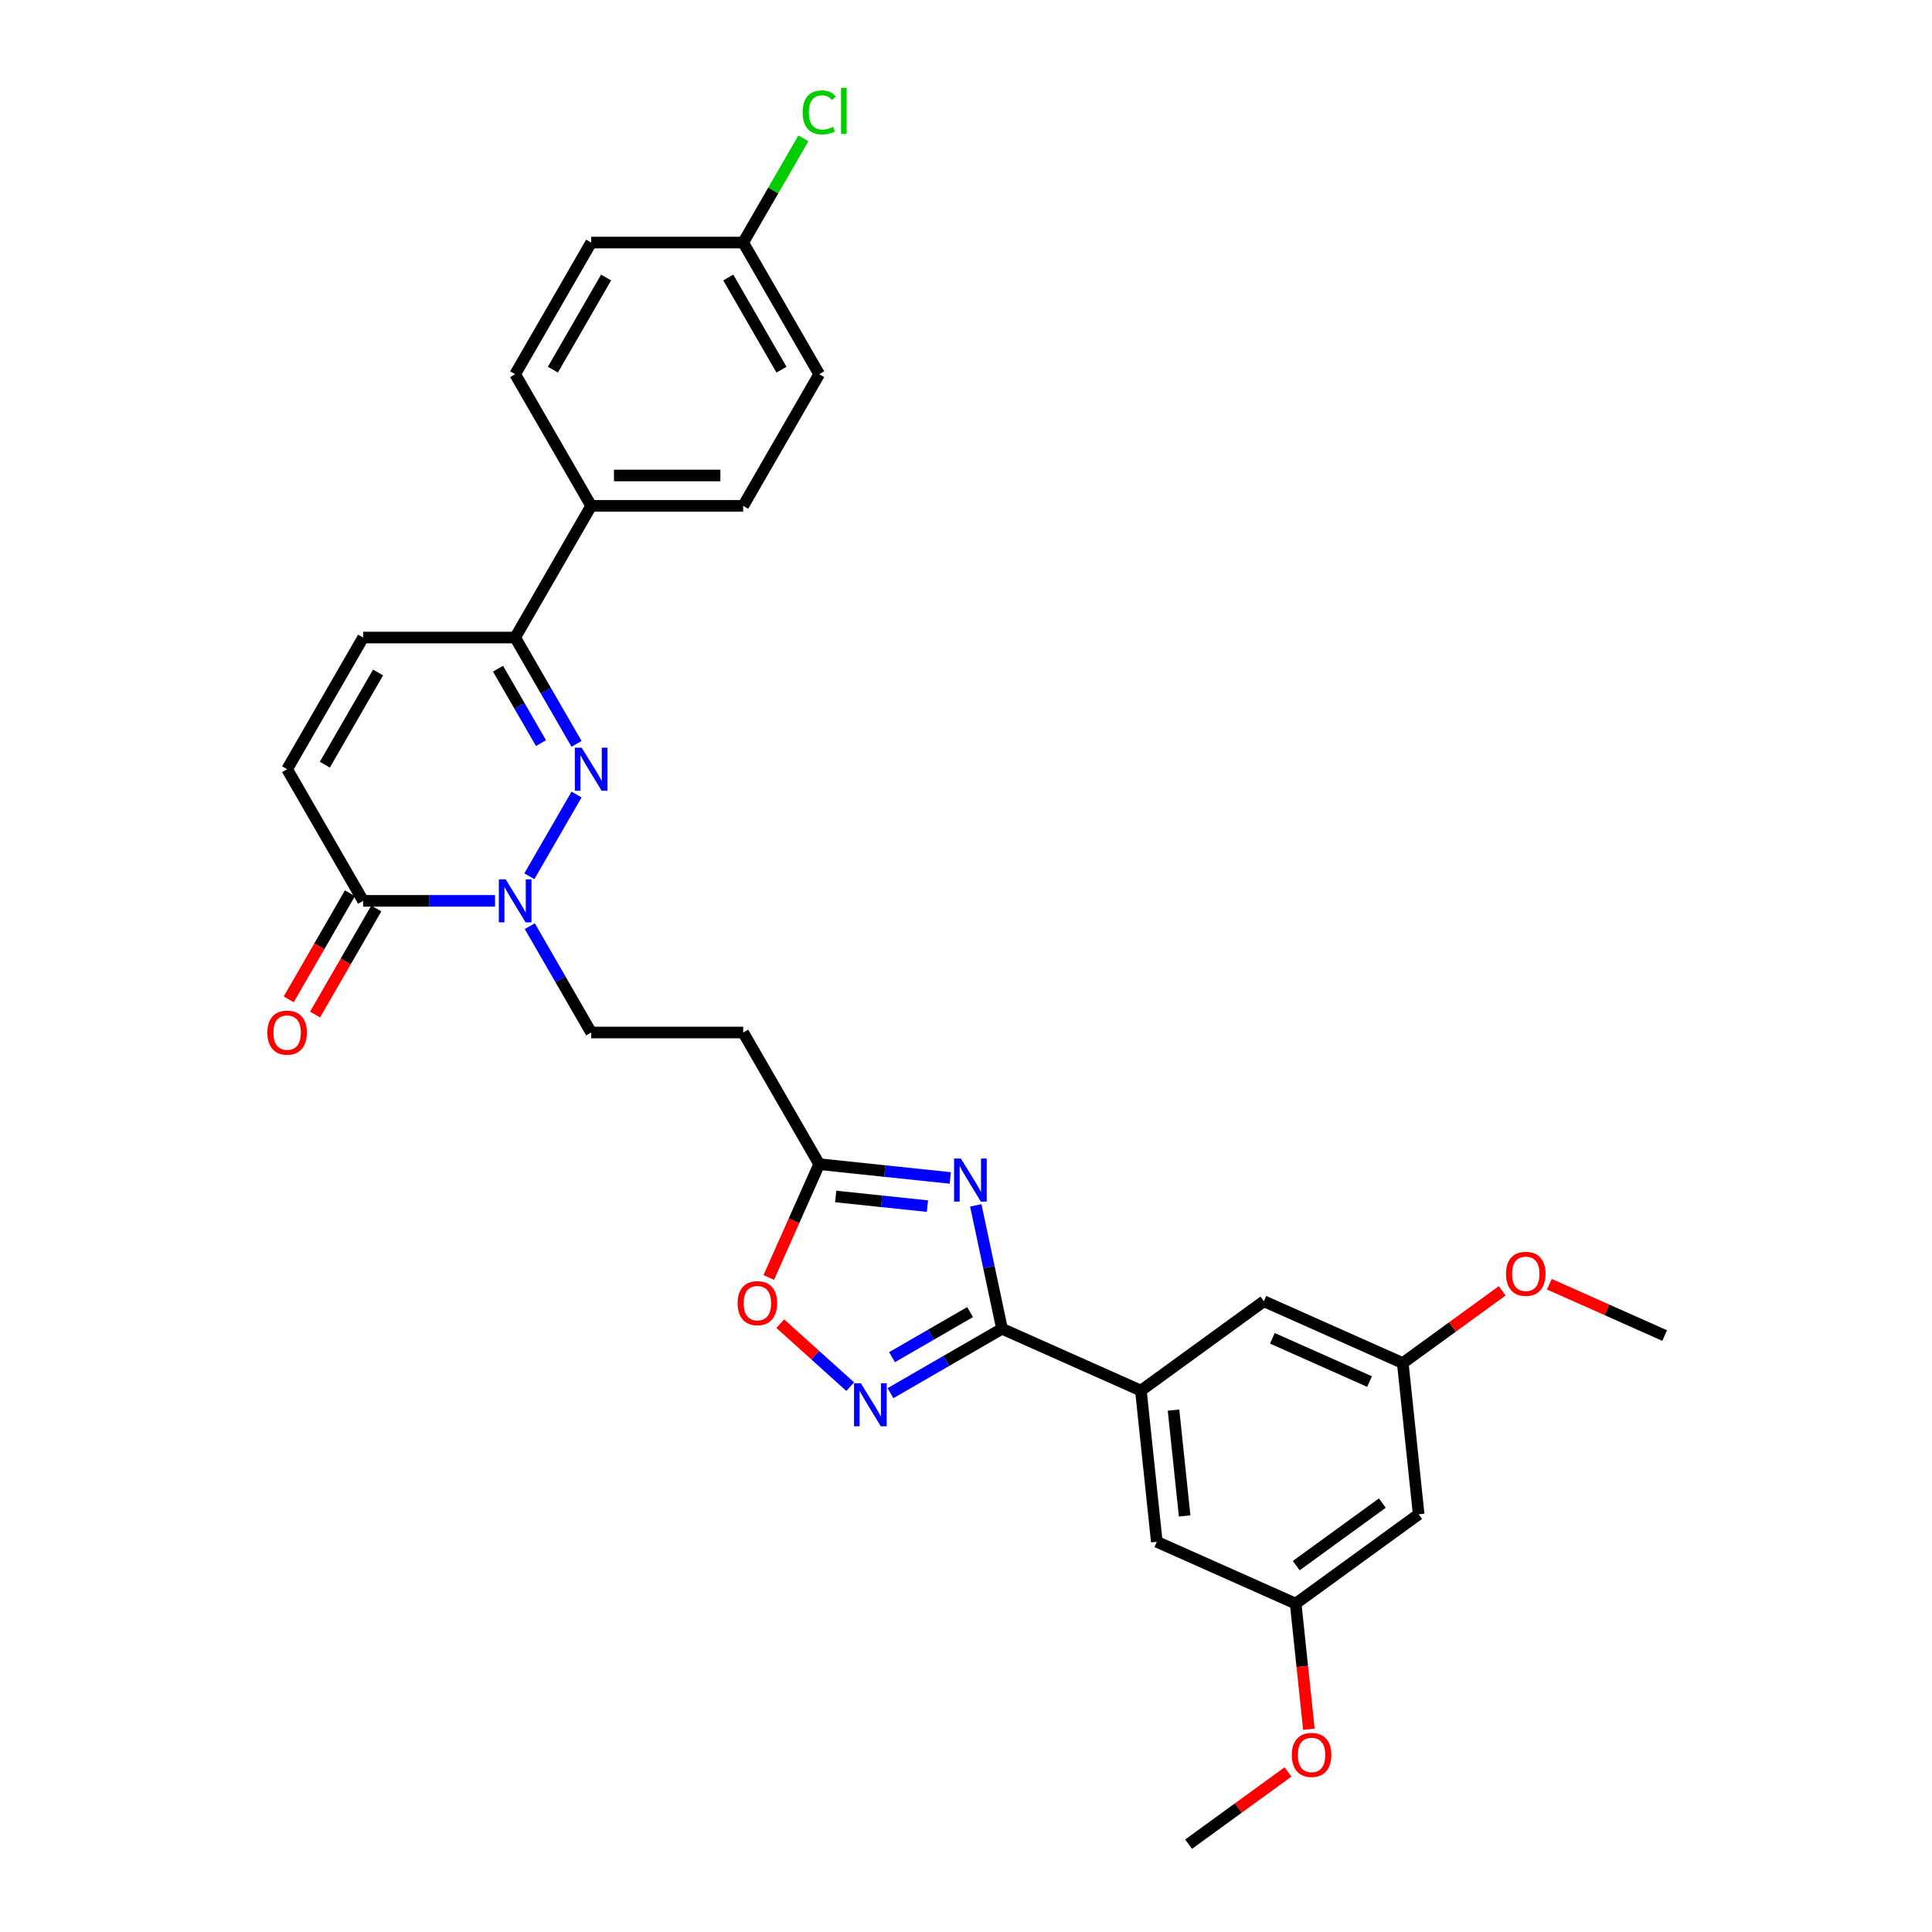 <?xml version='1.0' encoding='iso-8859-1'?>
<svg version='1.1' baseProfile='full'
              xmlns='http://www.w3.org/2000/svg'
                      xmlns:rdkit='http://www.rdkit.org/xml'
                      xmlns:xlink='http://www.w3.org/1999/xlink'
                  xml:space='preserve'
width='1000px' height='1000px' viewBox='0 0 1000 1000'>
<!-- END OF HEADER -->
<rect style='opacity:1.0;fill:#FFFFFF;stroke:none' width='1000' height='1000' x='0' y='0'> </rect>
<path class='bond-2' d='M 298.42,411.242 L 273.994,453.548' style='fill:none;fill-rule:evenodd;stroke:#0000FF;stroke-width:6px;stroke-linecap:butt;stroke-linejoin:miter;stroke-opacity:1' />
<path class='bond-5' d='M 298.42,385.023 L 282.532,357.504' style='fill:none;fill-rule:evenodd;stroke:#0000FF;stroke-width:6px;stroke-linecap:butt;stroke-linejoin:miter;stroke-opacity:1' />
<path class='bond-5' d='M 282.532,357.504 L 266.644,329.986' style='fill:none;fill-rule:evenodd;stroke:#000000;stroke-width:6px;stroke-linecap:butt;stroke-linejoin:miter;stroke-opacity:1' />
<path class='bond-5' d='M 280.024,384.636 L 268.903,365.373' style='fill:none;fill-rule:evenodd;stroke:#0000FF;stroke-width:6px;stroke-linecap:butt;stroke-linejoin:miter;stroke-opacity:1' />
<path class='bond-5' d='M 268.903,365.373 L 257.781,346.11' style='fill:none;fill-rule:evenodd;stroke:#000000;stroke-width:6px;stroke-linecap:butt;stroke-linejoin:miter;stroke-opacity:1' />
<path class='bond-0' d='M 491.861,609.702 L 457.942,606.137' style='fill:none;fill-rule:evenodd;stroke:#0000FF;stroke-width:6px;stroke-linecap:butt;stroke-linejoin:miter;stroke-opacity:1' />
<path class='bond-0' d='M 457.942,606.137 L 424.022,602.572' style='fill:none;fill-rule:evenodd;stroke:#000000;stroke-width:6px;stroke-linecap:butt;stroke-linejoin:miter;stroke-opacity:1' />
<path class='bond-0' d='M 480.04,624.284 L 456.296,621.789' style='fill:none;fill-rule:evenodd;stroke:#0000FF;stroke-width:6px;stroke-linecap:butt;stroke-linejoin:miter;stroke-opacity:1' />
<path class='bond-0' d='M 456.296,621.789 L 432.553,619.293' style='fill:none;fill-rule:evenodd;stroke:#000000;stroke-width:6px;stroke-linecap:butt;stroke-linejoin:miter;stroke-opacity:1' />
<path class='bond-1' d='M 505.066,623.907 L 511.853,655.837' style='fill:none;fill-rule:evenodd;stroke:#0000FF;stroke-width:6px;stroke-linecap:butt;stroke-linejoin:miter;stroke-opacity:1' />
<path class='bond-1' d='M 511.853,655.837 L 518.64,687.766' style='fill:none;fill-rule:evenodd;stroke:#000000;stroke-width:6px;stroke-linecap:butt;stroke-linejoin:miter;stroke-opacity:1' />
<path class='bond-7' d='M 518.64,687.766 L 590.526,719.772' style='fill:none;fill-rule:evenodd;stroke:#000000;stroke-width:6px;stroke-linecap:butt;stroke-linejoin:miter;stroke-opacity:1' />
<path class='bond-32' d='M 518.64,687.766 L 489.776,704.431' style='fill:none;fill-rule:evenodd;stroke:#000000;stroke-width:6px;stroke-linecap:butt;stroke-linejoin:miter;stroke-opacity:1' />
<path class='bond-32' d='M 489.776,704.431 L 460.912,721.096' style='fill:none;fill-rule:evenodd;stroke:#0000FF;stroke-width:6px;stroke-linecap:butt;stroke-linejoin:miter;stroke-opacity:1' />
<path class='bond-32' d='M 502.112,679.137 L 481.907,690.802' style='fill:none;fill-rule:evenodd;stroke:#000000;stroke-width:6px;stroke-linecap:butt;stroke-linejoin:miter;stroke-opacity:1' />
<path class='bond-32' d='M 481.907,690.802 L 461.702,702.467' style='fill:none;fill-rule:evenodd;stroke:#0000FF;stroke-width:6px;stroke-linecap:butt;stroke-linejoin:miter;stroke-opacity:1' />
<path class='bond-4' d='M 256.226,466.279 L 222.09,466.279' style='fill:none;fill-rule:evenodd;stroke:#0000FF;stroke-width:6px;stroke-linecap:butt;stroke-linejoin:miter;stroke-opacity:1' />
<path class='bond-4' d='M 222.09,466.279 L 187.955,466.279' style='fill:none;fill-rule:evenodd;stroke:#000000;stroke-width:6px;stroke-linecap:butt;stroke-linejoin:miter;stroke-opacity:1' />
<path class='bond-12' d='M 274.213,479.388 L 290.101,506.907' style='fill:none;fill-rule:evenodd;stroke:#0000FF;stroke-width:6px;stroke-linecap:butt;stroke-linejoin:miter;stroke-opacity:1' />
<path class='bond-12' d='M 290.101,506.907 L 305.989,534.425' style='fill:none;fill-rule:evenodd;stroke:#000000;stroke-width:6px;stroke-linecap:butt;stroke-linejoin:miter;stroke-opacity:1' />
<path class='bond-3' d='M 440.075,717.73 L 421.969,701.427' style='fill:none;fill-rule:evenodd;stroke:#0000FF;stroke-width:6px;stroke-linecap:butt;stroke-linejoin:miter;stroke-opacity:1' />
<path class='bond-3' d='M 421.969,701.427 L 403.862,685.124' style='fill:none;fill-rule:evenodd;stroke:#FF0000;stroke-width:6px;stroke-linecap:butt;stroke-linejoin:miter;stroke-opacity:1' />
<path class='bond-16' d='M 181.141,462.344 L 165.289,489.8' style='fill:none;fill-rule:evenodd;stroke:#000000;stroke-width:6px;stroke-linecap:butt;stroke-linejoin:miter;stroke-opacity:1' />
<path class='bond-16' d='M 165.289,489.8 L 149.438,517.255' style='fill:none;fill-rule:evenodd;stroke:#FF0000;stroke-width:6px;stroke-linecap:butt;stroke-linejoin:miter;stroke-opacity:1' />
<path class='bond-16' d='M 194.77,470.213 L 178.918,497.669' style='fill:none;fill-rule:evenodd;stroke:#000000;stroke-width:6px;stroke-linecap:butt;stroke-linejoin:miter;stroke-opacity:1' />
<path class='bond-16' d='M 178.918,497.669 L 163.067,525.124' style='fill:none;fill-rule:evenodd;stroke:#FF0000;stroke-width:6px;stroke-linecap:butt;stroke-linejoin:miter;stroke-opacity:1' />
<path class='bond-30' d='M 187.955,466.279 L 148.611,398.132' style='fill:none;fill-rule:evenodd;stroke:#000000;stroke-width:6px;stroke-linecap:butt;stroke-linejoin:miter;stroke-opacity:1' />
<path class='bond-10' d='M 266.644,329.986 L 187.955,329.986' style='fill:none;fill-rule:evenodd;stroke:#000000;stroke-width:6px;stroke-linecap:butt;stroke-linejoin:miter;stroke-opacity:1' />
<path class='bond-13' d='M 266.644,329.986 L 305.989,261.839' style='fill:none;fill-rule:evenodd;stroke:#000000;stroke-width:6px;stroke-linecap:butt;stroke-linejoin:miter;stroke-opacity:1' />
<path class='bond-6' d='M 424.022,602.572 L 384.677,534.425' style='fill:none;fill-rule:evenodd;stroke:#000000;stroke-width:6px;stroke-linecap:butt;stroke-linejoin:miter;stroke-opacity:1' />
<path class='bond-8' d='M 424.022,602.572 L 410.965,631.897' style='fill:none;fill-rule:evenodd;stroke:#000000;stroke-width:6px;stroke-linecap:butt;stroke-linejoin:miter;stroke-opacity:1' />
<path class='bond-8' d='M 410.965,631.897 L 397.909,661.222' style='fill:none;fill-rule:evenodd;stroke:#FF0000;stroke-width:6px;stroke-linecap:butt;stroke-linejoin:miter;stroke-opacity:1' />
<path class='bond-14' d='M 590.526,719.772 L 598.751,798.03' style='fill:none;fill-rule:evenodd;stroke:#000000;stroke-width:6px;stroke-linecap:butt;stroke-linejoin:miter;stroke-opacity:1' />
<path class='bond-14' d='M 607.411,729.866 L 613.169,784.646' style='fill:none;fill-rule:evenodd;stroke:#000000;stroke-width:6px;stroke-linecap:butt;stroke-linejoin:miter;stroke-opacity:1' />
<path class='bond-15' d='M 590.526,719.772 L 654.186,673.52' style='fill:none;fill-rule:evenodd;stroke:#000000;stroke-width:6px;stroke-linecap:butt;stroke-linejoin:miter;stroke-opacity:1' />
<path class='bond-9' d='M 148.611,398.132 L 187.955,329.986' style='fill:none;fill-rule:evenodd;stroke:#000000;stroke-width:6px;stroke-linecap:butt;stroke-linejoin:miter;stroke-opacity:1' />
<path class='bond-9' d='M 168.142,395.779 L 195.683,348.077' style='fill:none;fill-rule:evenodd;stroke:#000000;stroke-width:6px;stroke-linecap:butt;stroke-linejoin:miter;stroke-opacity:1' />
<path class='bond-11' d='M 384.677,534.425 L 305.989,534.425' style='fill:none;fill-rule:evenodd;stroke:#000000;stroke-width:6px;stroke-linecap:butt;stroke-linejoin:miter;stroke-opacity:1' />
<path class='bond-20' d='M 305.989,261.839 L 384.677,261.839' style='fill:none;fill-rule:evenodd;stroke:#000000;stroke-width:6px;stroke-linecap:butt;stroke-linejoin:miter;stroke-opacity:1' />
<path class='bond-20' d='M 317.792,246.101 L 372.874,246.101' style='fill:none;fill-rule:evenodd;stroke:#000000;stroke-width:6px;stroke-linecap:butt;stroke-linejoin:miter;stroke-opacity:1' />
<path class='bond-21' d='M 305.989,261.839 L 266.644,193.693' style='fill:none;fill-rule:evenodd;stroke:#000000;stroke-width:6px;stroke-linecap:butt;stroke-linejoin:miter;stroke-opacity:1' />
<path class='bond-19' d='M 598.751,798.03 L 670.637,830.036' style='fill:none;fill-rule:evenodd;stroke:#000000;stroke-width:6px;stroke-linecap:butt;stroke-linejoin:miter;stroke-opacity:1' />
<path class='bond-18' d='M 654.186,673.52 L 726.072,705.526' style='fill:none;fill-rule:evenodd;stroke:#000000;stroke-width:6px;stroke-linecap:butt;stroke-linejoin:miter;stroke-opacity:1' />
<path class='bond-18' d='M 658.568,692.698 L 708.888,715.102' style='fill:none;fill-rule:evenodd;stroke:#000000;stroke-width:6px;stroke-linecap:butt;stroke-linejoin:miter;stroke-opacity:1' />
<path class='bond-17' d='M 734.297,783.783 L 726.072,705.526' style='fill:none;fill-rule:evenodd;stroke:#000000;stroke-width:6px;stroke-linecap:butt;stroke-linejoin:miter;stroke-opacity:1' />
<path class='bond-33' d='M 734.297,783.783 L 670.637,830.036' style='fill:none;fill-rule:evenodd;stroke:#000000;stroke-width:6px;stroke-linecap:butt;stroke-linejoin:miter;stroke-opacity:1' />
<path class='bond-33' d='M 715.498,777.989 L 670.936,810.366' style='fill:none;fill-rule:evenodd;stroke:#000000;stroke-width:6px;stroke-linecap:butt;stroke-linejoin:miter;stroke-opacity:1' />
<path class='bond-27' d='M 726.072,705.526 L 751.804,686.83' style='fill:none;fill-rule:evenodd;stroke:#000000;stroke-width:6px;stroke-linecap:butt;stroke-linejoin:miter;stroke-opacity:1' />
<path class='bond-27' d='M 751.804,686.83 L 777.536,668.135' style='fill:none;fill-rule:evenodd;stroke:#FF0000;stroke-width:6px;stroke-linecap:butt;stroke-linejoin:miter;stroke-opacity:1' />
<path class='bond-26' d='M 670.637,830.036 L 674.054,862.547' style='fill:none;fill-rule:evenodd;stroke:#000000;stroke-width:6px;stroke-linecap:butt;stroke-linejoin:miter;stroke-opacity:1' />
<path class='bond-26' d='M 674.054,862.547 L 677.471,895.058' style='fill:none;fill-rule:evenodd;stroke:#FF0000;stroke-width:6px;stroke-linecap:butt;stroke-linejoin:miter;stroke-opacity:1' />
<path class='bond-23' d='M 384.677,261.839 L 424.022,193.693' style='fill:none;fill-rule:evenodd;stroke:#000000;stroke-width:6px;stroke-linecap:butt;stroke-linejoin:miter;stroke-opacity:1' />
<path class='bond-24' d='M 266.644,193.693 L 305.989,125.546' style='fill:none;fill-rule:evenodd;stroke:#000000;stroke-width:6px;stroke-linecap:butt;stroke-linejoin:miter;stroke-opacity:1' />
<path class='bond-24' d='M 286.175,191.34 L 313.716,143.637' style='fill:none;fill-rule:evenodd;stroke:#000000;stroke-width:6px;stroke-linecap:butt;stroke-linejoin:miter;stroke-opacity:1' />
<path class='bond-22' d='M 384.677,125.546 L 305.989,125.546' style='fill:none;fill-rule:evenodd;stroke:#000000;stroke-width:6px;stroke-linecap:butt;stroke-linejoin:miter;stroke-opacity:1' />
<path class='bond-25' d='M 384.677,125.546 L 400.252,98.57' style='fill:none;fill-rule:evenodd;stroke:#000000;stroke-width:6px;stroke-linecap:butt;stroke-linejoin:miter;stroke-opacity:1' />
<path class='bond-25' d='M 400.252,98.57 L 415.826,71.595' style='fill:none;fill-rule:evenodd;stroke:#00CC00;stroke-width:6px;stroke-linecap:butt;stroke-linejoin:miter;stroke-opacity:1' />
<path class='bond-31' d='M 384.677,125.546 L 424.022,193.693' style='fill:none;fill-rule:evenodd;stroke:#000000;stroke-width:6px;stroke-linecap:butt;stroke-linejoin:miter;stroke-opacity:1' />
<path class='bond-31' d='M 376.95,143.637 L 404.491,191.34' style='fill:none;fill-rule:evenodd;stroke:#000000;stroke-width:6px;stroke-linecap:butt;stroke-linejoin:miter;stroke-opacity:1' />
<path class='bond-28' d='M 666.665,917.155 L 640.933,935.85' style='fill:none;fill-rule:evenodd;stroke:#FF0000;stroke-width:6px;stroke-linecap:butt;stroke-linejoin:miter;stroke-opacity:1' />
<path class='bond-28' d='M 640.933,935.85 L 615.201,954.545' style='fill:none;fill-rule:evenodd;stroke:#000000;stroke-width:6px;stroke-linecap:butt;stroke-linejoin:miter;stroke-opacity:1' />
<path class='bond-29' d='M 801.93,664.704 L 831.774,677.991' style='fill:none;fill-rule:evenodd;stroke:#FF0000;stroke-width:6px;stroke-linecap:butt;stroke-linejoin:miter;stroke-opacity:1' />
<path class='bond-29' d='M 831.774,677.991 L 861.619,691.279' style='fill:none;fill-rule:evenodd;stroke:#000000;stroke-width:6px;stroke-linecap:butt;stroke-linejoin:miter;stroke-opacity:1' />
<path  class='atom-0' d='M 301.063 386.99
L 308.365 398.793
Q 309.089 399.958, 310.253 402.067
Q 311.418 404.176, 311.481 404.301
L 311.481 386.99
L 314.44 386.99
L 314.44 409.275
L 311.387 409.275
L 303.549 396.37
Q 302.636 394.859, 301.661 393.128
Q 300.716 391.396, 300.433 390.861
L 300.433 409.275
L 297.537 409.275
L 297.537 386.99
L 301.063 386.99
' fill='#0000FF'/>
<path  class='atom-1' d='M 497.354 599.655
L 504.656 611.458
Q 505.38 612.623, 506.545 614.732
Q 507.709 616.84, 507.772 616.966
L 507.772 599.655
L 510.731 599.655
L 510.731 621.939
L 507.678 621.939
L 499.84 609.034
Q 498.927 607.524, 497.952 605.793
Q 497.007 604.061, 496.724 603.526
L 496.724 621.939
L 493.828 621.939
L 493.828 599.655
L 497.354 599.655
' fill='#0000FF'/>
<path  class='atom-3' d='M 261.718 455.136
L 269.021 466.94
Q 269.744 468.104, 270.909 470.213
Q 272.074 472.322, 272.137 472.448
L 272.137 455.136
L 275.095 455.136
L 275.095 477.421
L 272.042 477.421
L 264.205 464.516
Q 263.292 463.005, 262.316 461.274
Q 261.372 459.543, 261.089 459.008
L 261.089 477.421
L 258.193 477.421
L 258.193 455.136
L 261.718 455.136
' fill='#0000FF'/>
<path  class='atom-4' d='M 445.567 715.969
L 452.87 727.772
Q 453.594 728.936, 454.758 731.045
Q 455.923 733.154, 455.986 733.28
L 455.986 715.969
L 458.945 715.969
L 458.945 738.253
L 455.891 738.253
L 448.054 725.348
Q 447.141 723.837, 446.166 722.106
Q 445.221 720.375, 444.938 719.84
L 444.938 738.253
L 442.042 738.253
L 442.042 715.969
L 445.567 715.969
' fill='#0000FF'/>
<path  class='atom-9' d='M 381.787 674.521
Q 381.787 669.17, 384.431 666.18
Q 387.075 663.19, 392.016 663.19
Q 396.958 663.19, 399.602 666.18
Q 402.246 669.17, 402.246 674.521
Q 402.246 679.934, 399.57 683.019
Q 396.895 686.072, 392.016 686.072
Q 387.106 686.072, 384.431 683.019
Q 381.787 679.966, 381.787 674.521
M 392.016 683.554
Q 395.416 683.554, 397.241 681.288
Q 399.098 678.99, 399.098 674.521
Q 399.098 670.146, 397.241 667.942
Q 395.416 665.708, 392.016 665.708
Q 388.617 665.708, 386.76 667.911
Q 384.934 670.114, 384.934 674.521
Q 384.934 679.022, 386.76 681.288
Q 388.617 683.554, 392.016 683.554
' fill='#FF0000'/>
<path  class='atom-17' d='M 138.381 534.488
Q 138.381 529.137, 141.025 526.147
Q 143.669 523.157, 148.611 523.157
Q 153.552 523.157, 156.196 526.147
Q 158.84 529.137, 158.84 534.488
Q 158.84 539.902, 156.165 542.987
Q 153.49 546.04, 148.611 546.04
Q 143.701 546.04, 141.025 542.987
Q 138.381 539.934, 138.381 534.488
M 148.611 543.522
Q 152.01 543.522, 153.836 541.256
Q 155.693 538.958, 155.693 534.488
Q 155.693 530.113, 153.836 527.91
Q 152.01 525.675, 148.611 525.675
Q 145.211 525.675, 143.354 527.878
Q 141.529 530.082, 141.529 534.488
Q 141.529 538.989, 143.354 541.256
Q 145.211 543.522, 148.611 543.522
' fill='#FF0000'/>
<path  class='atom-26' d='M 415.429 58.171
Q 415.429 52.631, 418.01 49.735
Q 420.622 46.808, 425.564 46.808
Q 430.16 46.808, 432.615 50.05
L 430.537 51.75
Q 428.743 49.389, 425.564 49.389
Q 422.196 49.389, 420.402 51.655
Q 418.64 53.89, 418.64 58.171
Q 418.64 62.577, 420.465 64.844
Q 422.322 67.11, 425.91 67.11
Q 428.365 67.11, 431.23 65.63
L 432.111 67.991
Q 430.946 68.746, 429.184 69.187
Q 427.421 69.628, 425.47 69.628
Q 420.622 69.628, 418.01 66.669
Q 415.429 63.71, 415.429 58.171
' fill='#00CC00'/>
<path  class='atom-26' d='M 435.322 45.455
L 438.217 45.455
L 438.217 69.344
L 435.322 69.344
L 435.322 45.455
' fill='#00CC00'/>
<path  class='atom-27' d='M 668.633 908.356
Q 668.633 903.005, 671.276 900.015
Q 673.92 897.025, 678.862 897.025
Q 683.804 897.025, 686.448 900.015
Q 689.092 903.005, 689.092 908.356
Q 689.092 913.77, 686.416 916.855
Q 683.741 919.908, 678.862 919.908
Q 673.952 919.908, 671.276 916.855
Q 668.633 913.802, 668.633 908.356
M 678.862 917.39
Q 682.261 917.39, 684.087 915.123
Q 685.944 912.826, 685.944 908.356
Q 685.944 903.981, 684.087 901.778
Q 682.261 899.543, 678.862 899.543
Q 675.463 899.543, 673.606 901.746
Q 671.78 903.95, 671.78 908.356
Q 671.78 912.857, 673.606 915.123
Q 675.463 917.39, 678.862 917.39
' fill='#FF0000'/>
<path  class='atom-28' d='M 779.503 659.336
Q 779.503 653.986, 782.147 650.995
Q 784.791 648.005, 789.733 648.005
Q 794.675 648.005, 797.318 650.995
Q 799.962 653.986, 799.962 659.336
Q 799.962 664.75, 797.287 667.835
Q 794.612 670.888, 789.733 670.888
Q 784.823 670.888, 782.147 667.835
Q 779.503 664.782, 779.503 659.336
M 789.733 668.37
Q 793.132 668.37, 794.958 666.104
Q 796.815 663.806, 796.815 659.336
Q 796.815 654.961, 794.958 652.758
Q 793.132 650.523, 789.733 650.523
Q 786.334 650.523, 784.476 652.727
Q 782.651 654.93, 782.651 659.336
Q 782.651 663.837, 784.476 666.104
Q 786.334 668.37, 789.733 668.37
' fill='#FF0000'/>
</svg>
